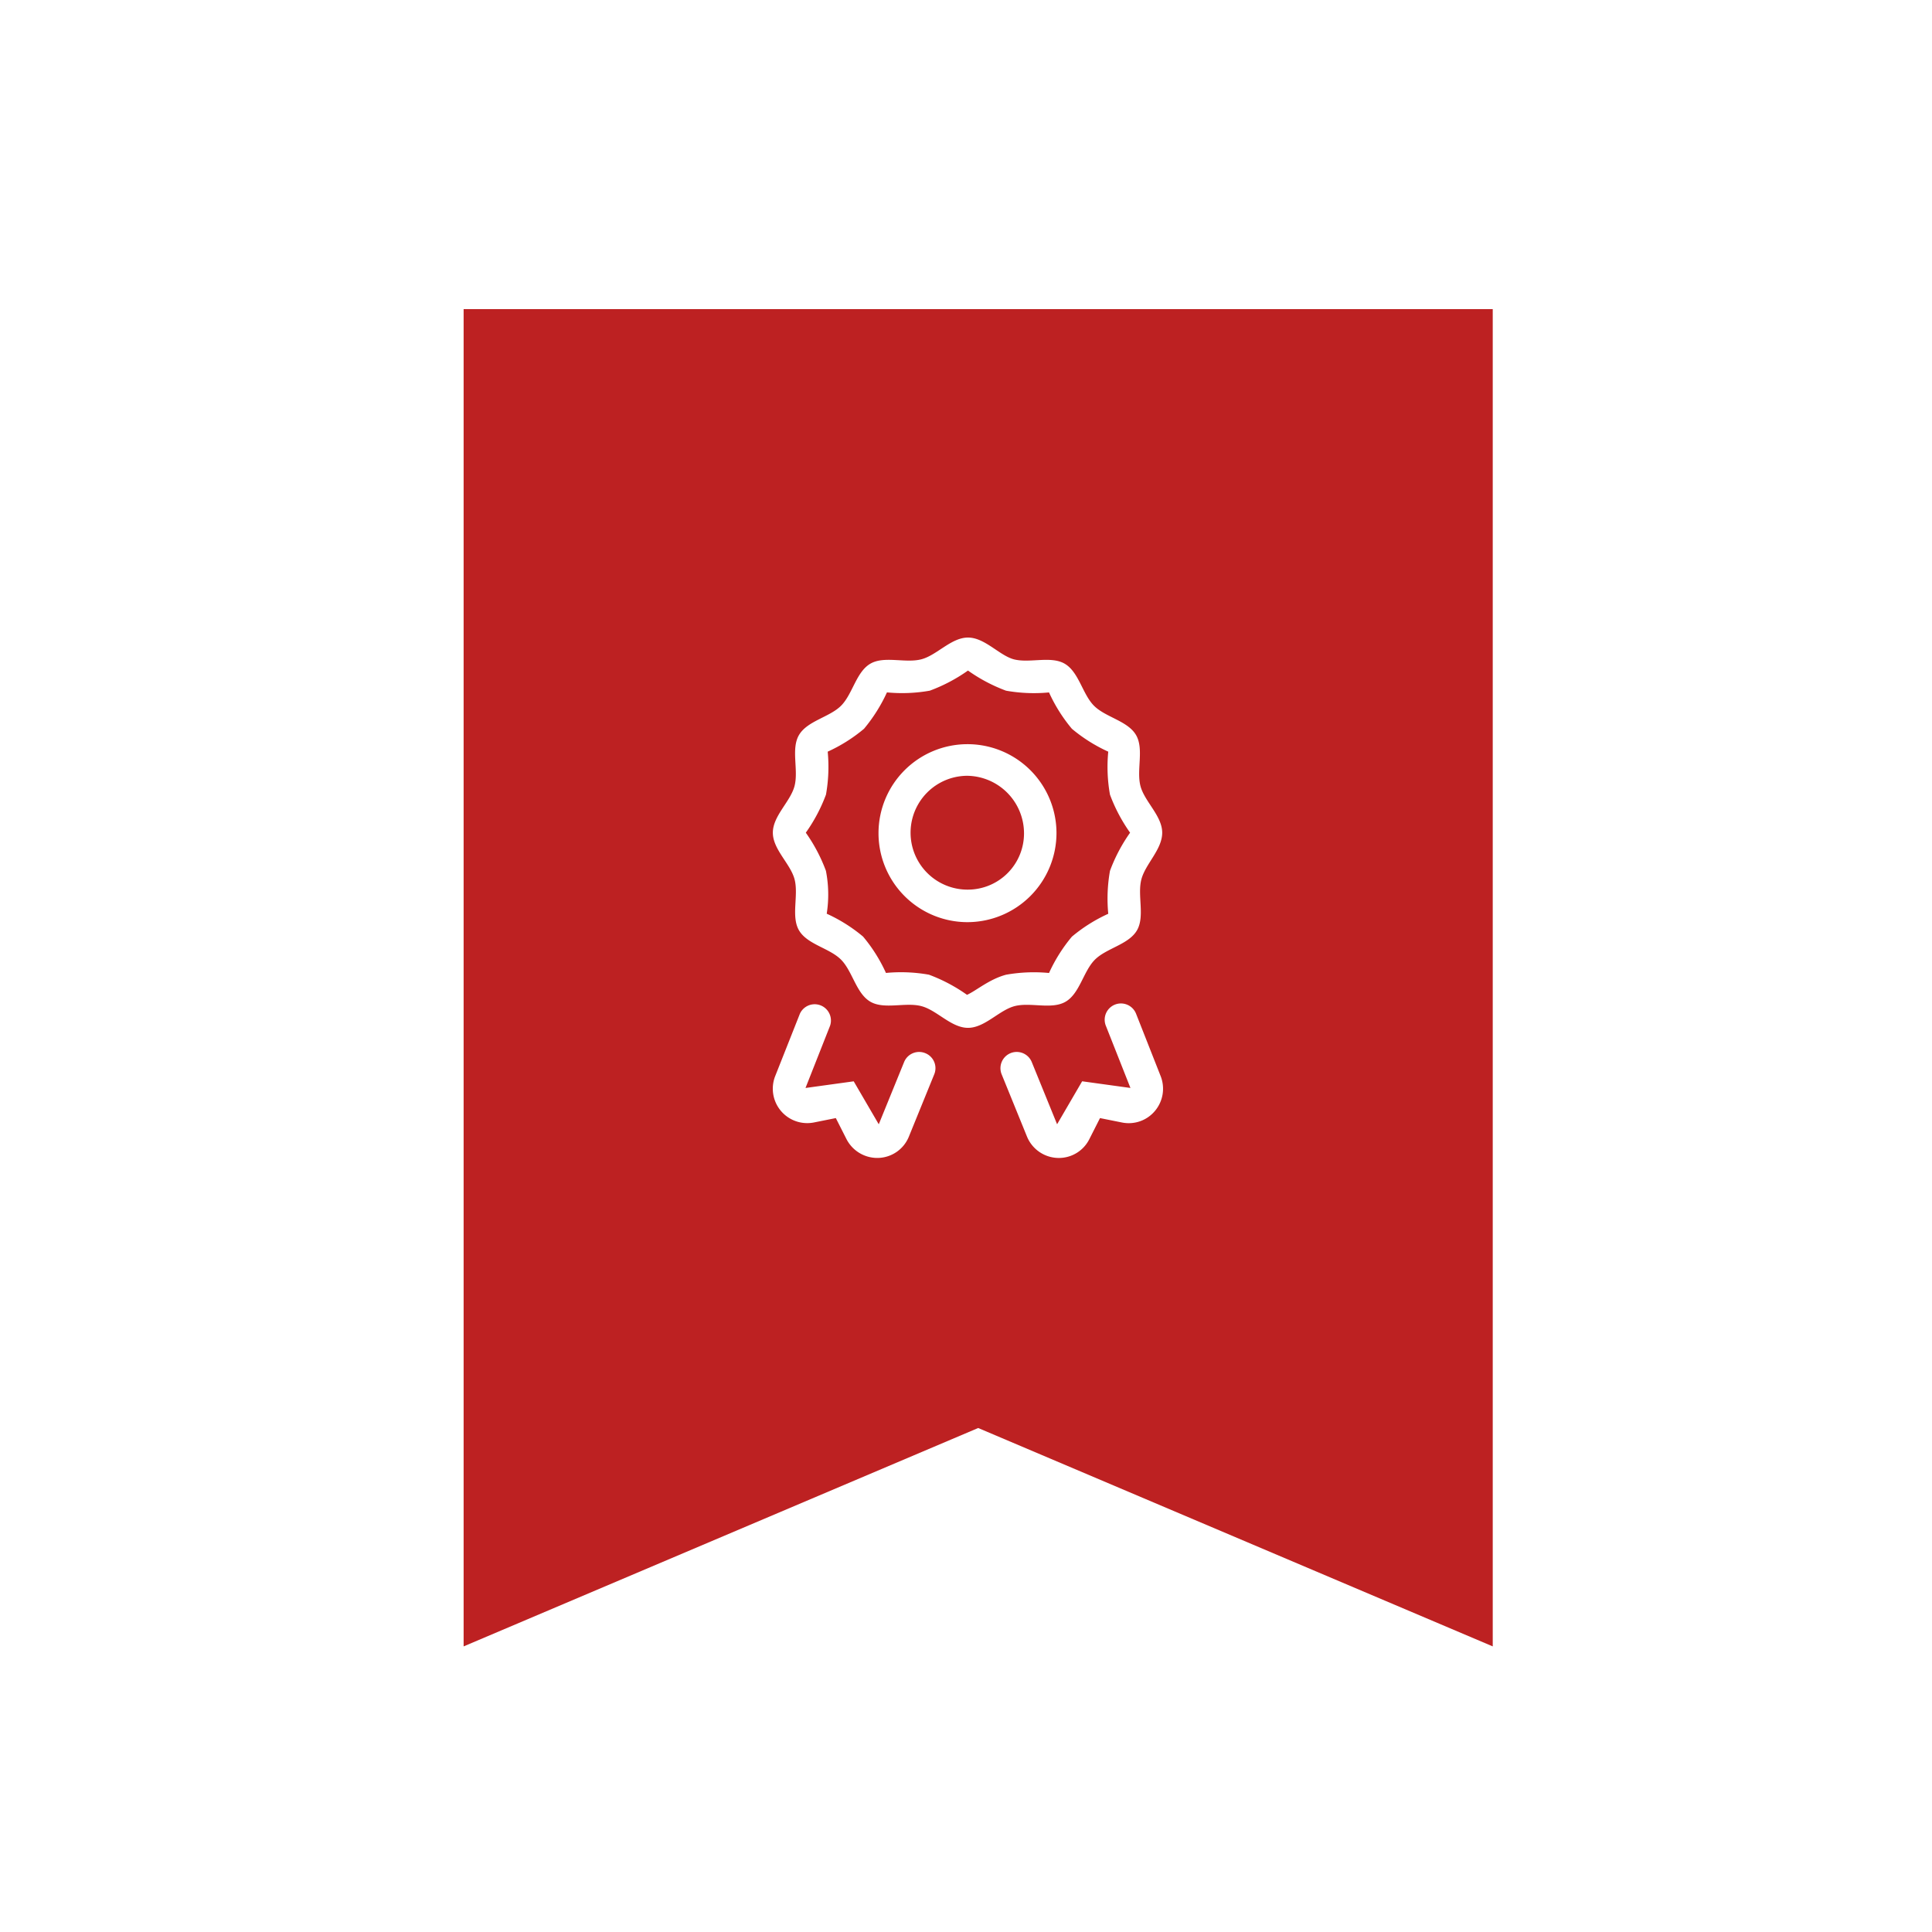 <svg xmlns="http://www.w3.org/2000/svg" xmlns:xlink="http://www.w3.org/1999/xlink" width="200" height="200" viewBox="0 0 200 200">
  <defs>
    <filter id="Path_21" x="3" y="-13" width="196.534" height="228.434" filterUnits="userSpaceOnUse">
      <feOffset dx="1" dy="1" input="SourceAlpha"/>
      <feGaussianBlur stdDeviation="15" result="blur"/>
      <feFlood flood-opacity="0.353"/>
      <feComposite operator="in" in2="blur"/>
      <feComposite in="SourceGraphic"/>
    </filter>
    <clipPath id="clip-Icon-2">
      <rect width="200" height="200"/>
    </clipPath>
  </defs>
  <g id="Icon-2" clip-path="url(#clip-Icon-2)">
    <g id="Group_120" data-name="Group 120" transform="translate(-984.812 -1049)">
      <g transform="matrix(1, 0, 0, 1, 984.81, 1049)" filter="url(#Path_21)">
        <path id="Path_21-2" data-name="Path 21" d="M6061.406,0V138.434l53.268-22.607,53.266,22.607V0Z" transform="translate(-6014.41 31)" fill="#bd2122"/>
      </g>
    </g>
    <path id="award-light" d="M30.3,37.7c1.471-.851,1.844-3.161,3.039-4.355s3.5-1.566,4.355-3.038c.84-1.451.017-3.634.46-5.291.427-1.6,2.152-3.078,2.152-4.814s-1.817-3.211-2.245-4.812c-.443-1.657.38-3.84-.459-5.291-.851-1.471-3.16-1.843-4.354-3.038s-1.567-3.5-3.038-4.355c-1.448-.838-3.642-.019-5.291-.46C23.407,1.817,21.934,0,20.2,0s-3.209,1.817-4.808,2.245c-1.662.442-3.851-.379-5.294.459-1.471.851-1.843,3.161-3.038,4.354S3.553,8.625,2.7,10.1c-.84,1.447-.017,3.635-.46,5.287C1.813,16.992,0,18.465,0,20.2s1.817,3.211,2.245,4.812c.443,1.657-.38,3.84.459,5.291.852,1.471,3.161,1.839,4.354,3.039s1.567,3.5,3.039,4.356c1.446.837,3.642.018,5.29.46,1.606.424,3.079,2.244,4.815,2.244s3.211-1.817,4.813-2.245C26.668,37.72,28.846,38.541,30.3,37.7Zm-10.2-.715A17.034,17.034,0,0,0,16.159,34.9a16.5,16.5,0,0,0-4.45-.181,16.314,16.314,0,0,0-2.368-3.763,16.391,16.391,0,0,0-3.764-2.369,12.786,12.786,0,0,0-.083-4.441A17.091,17.091,0,0,0,3.412,20.2,17.037,17.037,0,0,0,5.5,16.258a16.422,16.422,0,0,0,.179-4.447A16.339,16.339,0,0,0,9.439,9.441a16.812,16.812,0,0,0,2.373-3.765,16.387,16.387,0,0,0,4.44-.179A17.077,17.077,0,0,0,20.2,3.415,17.069,17.069,0,0,0,24.14,5.5a16.518,16.518,0,0,0,4.449.18,16.4,16.4,0,0,0,2.368,3.763,16.436,16.436,0,0,0,3.764,2.369,16.345,16.345,0,0,0,.178,4.449A17.1,17.1,0,0,0,36.981,20.2,17.121,17.121,0,0,0,34.9,24.147a16.409,16.409,0,0,0-.178,4.447,16.34,16.34,0,0,0-3.765,2.369,16.47,16.47,0,0,0-2.367,3.761,16.48,16.48,0,0,0-4.449.179C22.386,35.374,21.05,36.563,20.1,36.984ZM29.362,20.2A9.212,9.212,0,1,0,20.1,29.461,9.232,9.232,0,0,0,29.362,20.2ZM20.2,26.094A5.892,5.892,0,0,1,20.1,14.309,5.959,5.959,0,0,1,26,20.2,5.816,5.816,0,0,1,20.2,26.094ZM37.6,38.941a1.683,1.683,0,1,0-3.13,1.24l2.548,6.444-5-.69-2.593,4.449-2.622-6.439a1.682,1.682,0,0,0-3.117,1.269l2.62,6.438a3.564,3.564,0,0,0,3.292,2.22,3.525,3.525,0,0,0,3.169-1.956l1.1-2.172,2.263.454a3.533,3.533,0,0,0,3.437-1.21,3.569,3.569,0,0,0,.574-3.6ZM15.779,43.023a1.679,1.679,0,0,0-2.193.924l-2.622,6.439L8.371,45.938l-4.991.689,2.543-6.442A1.683,1.683,0,0,0,2.8,38.941L.248,45.385a3.563,3.563,0,0,0,4,4.813l2.271-.455,1.1,2.17a3.585,3.585,0,0,0,3.306,1.955,3.528,3.528,0,0,0,3.16-2.215l2.622-6.439A1.672,1.672,0,0,0,15.779,43.023Z" transform="translate(80.005 66)" fill="#fff"/>
  </g>
</svg>
